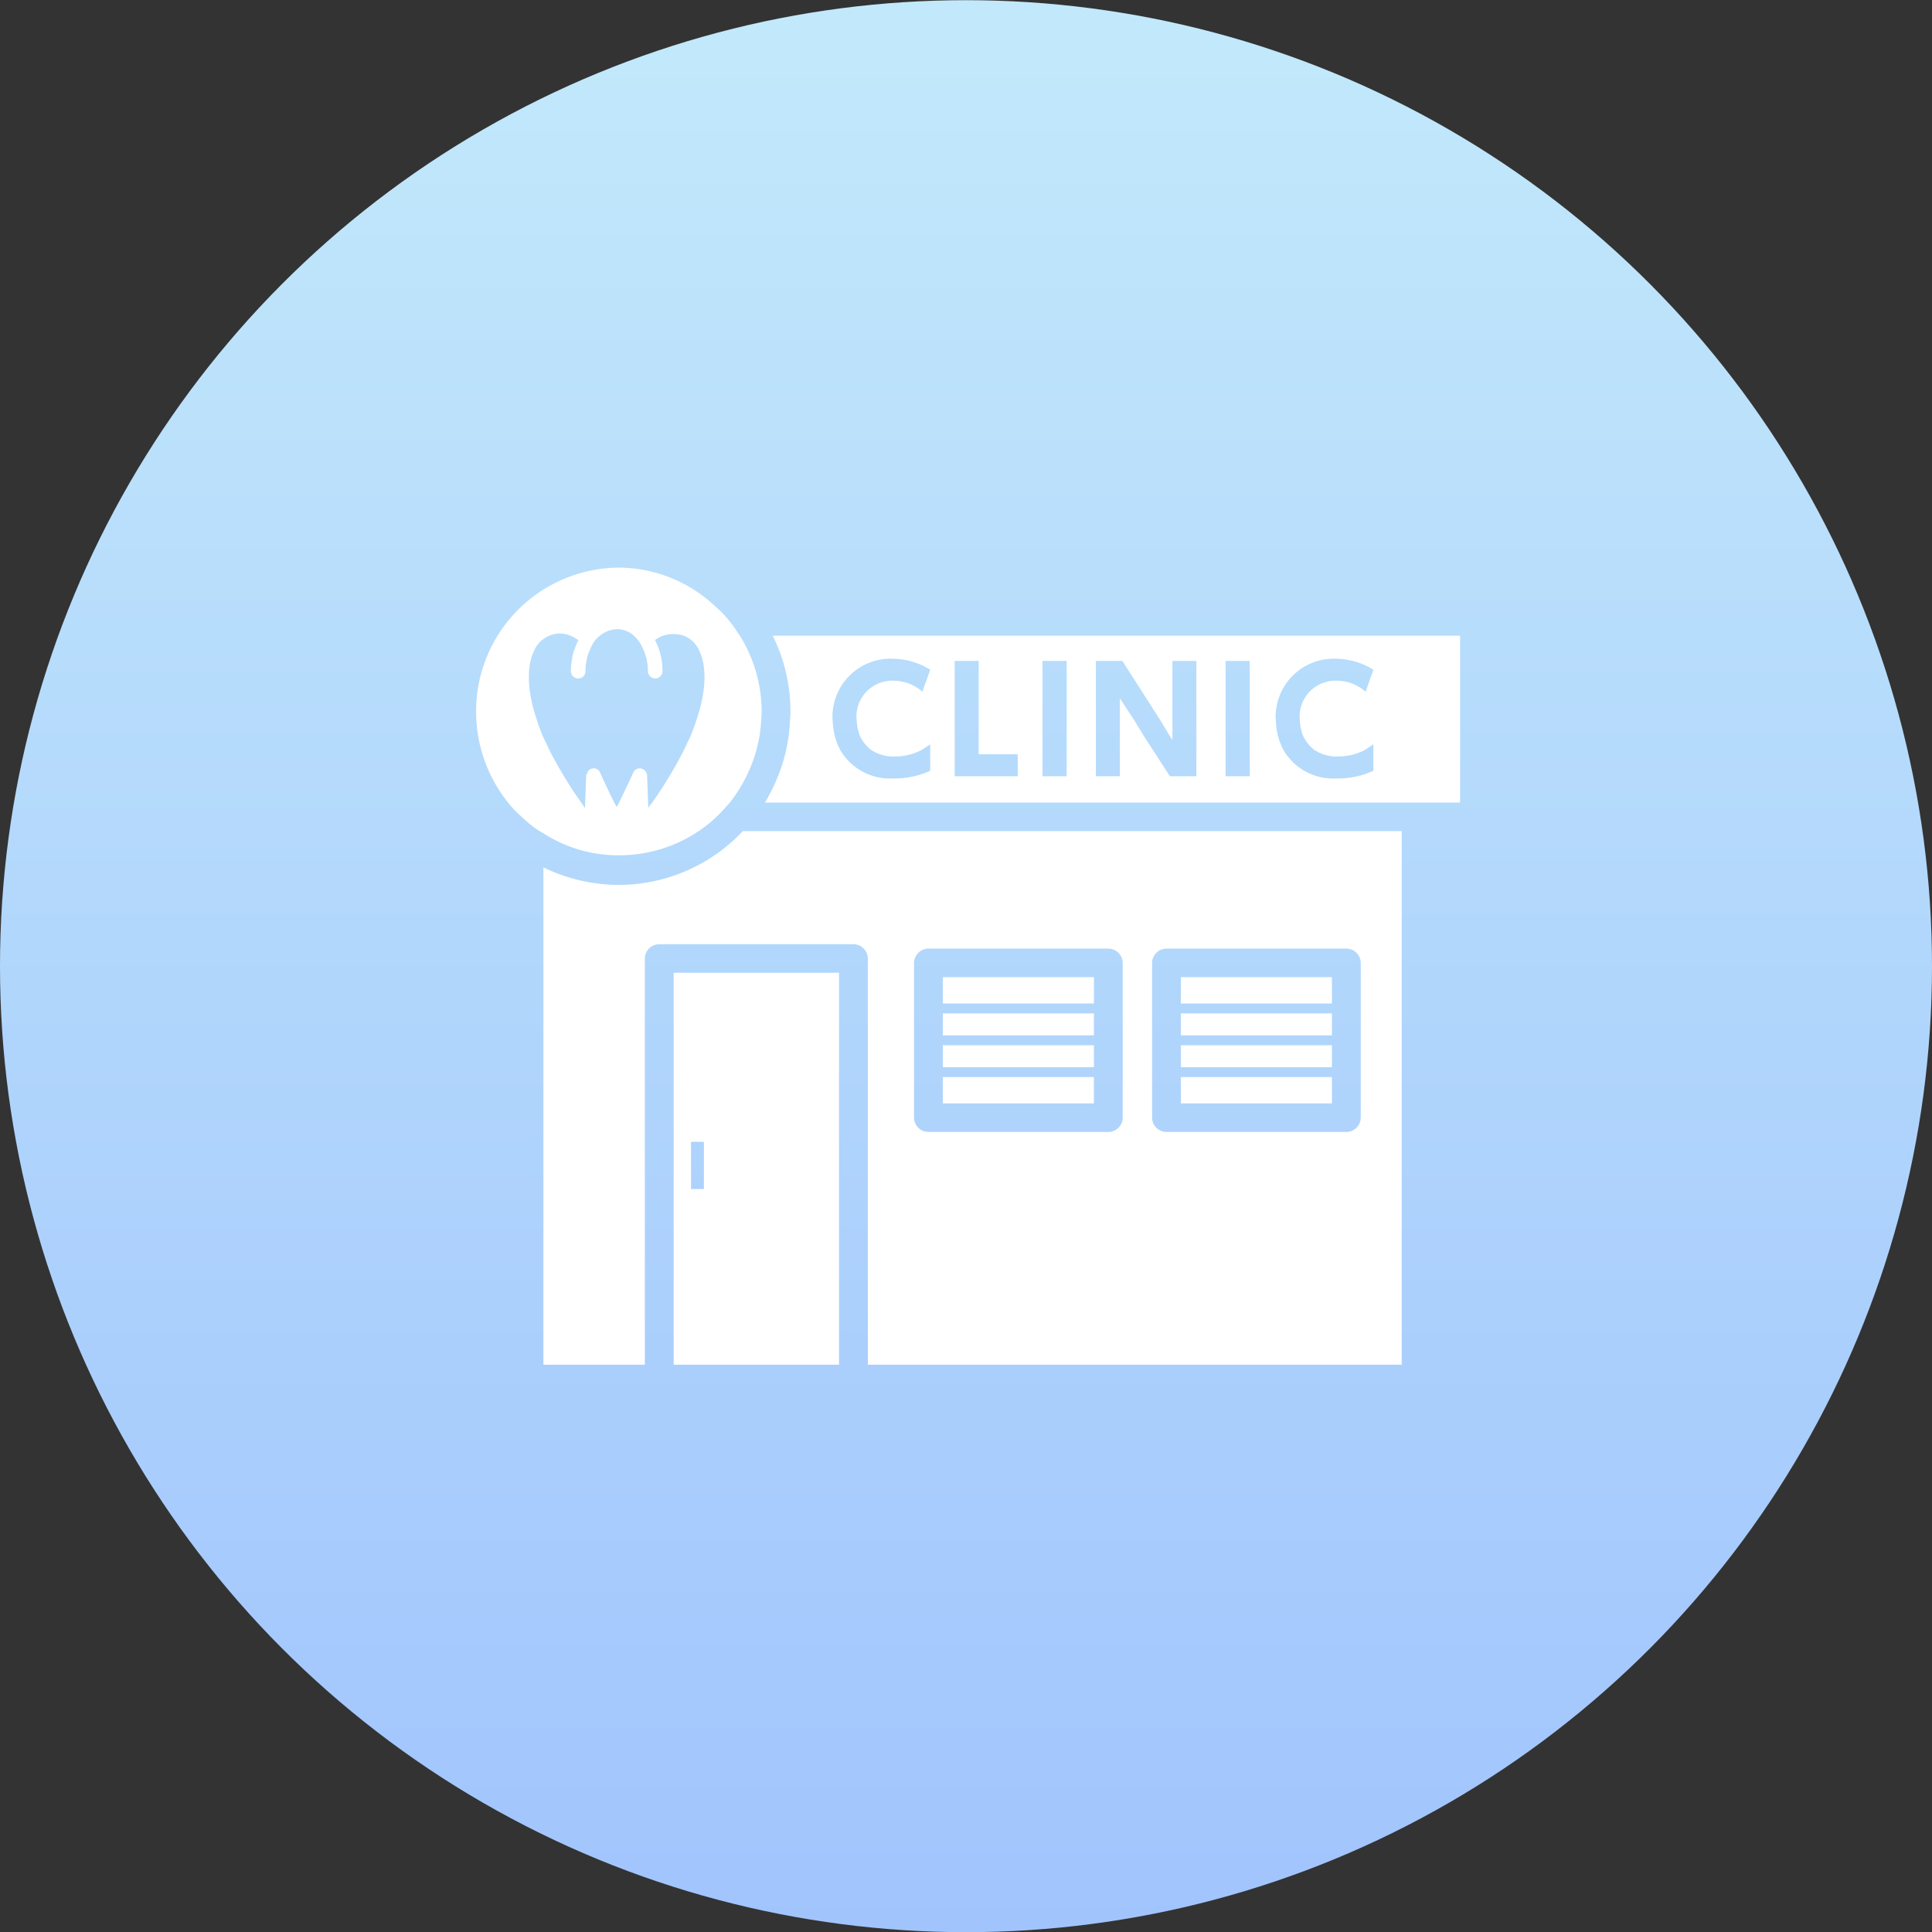 <svg id="icn_pay02.svg" xmlns="http://www.w3.org/2000/svg" xmlns:xlink="http://www.w3.org/1999/xlink" width="175.968" height="176" viewBox="0 0 175.968 176">
  <rect x="0" y="0" width="175.968" height="176" fill="#333333" stroke="none"/>
  <defs>
    <style>
      .cls-1 {
        fill: url(#linear-gradient);
      }

      .cls-2 {
        fill: #fff;
        fill-rule: evenodd;
      }
    </style>
    <linearGradient id="linear-gradient" x1="87.984" y1="176" x2="87.984" gradientUnits="userSpaceOnUse">
      <stop offset="0" stop-color="#a1c4fd"/>
      <stop offset="1" stop-color="#c2e9fb"/>
    </linearGradient>
  </defs>
  <circle id="bg" class="cls-1" cx="87.984" cy="88" r="87.984"/>
  <path id="シェイプ_1650" data-name="シェイプ 1650" class="cls-2" d="M771.551,22591.6a15.8,15.8,0,0,1-6.869-1.6v45.3h9.239v-37a1.319,1.319,0,0,1,1.313-1.3h17.685a1.319,1.319,0,0,1,1.312,1.3v37h48.625v-48.6H782.843A15.547,15.547,0,0,1,771.551,22591.6Zm48.57,7.1a1.317,1.317,0,0,1,1.312-1.3h16.38a1.317,1.317,0,0,1,1.313,1.3v14.1a1.317,1.317,0,0,1-1.313,1.3h-16.38a1.317,1.317,0,0,1-1.312-1.3v-14.1Zm-21.683,0a1.319,1.319,0,0,1,1.312-1.3h16.383a1.32,1.32,0,0,1,1.313,1.3v14.1a1.32,1.32,0,0,1-1.313,1.3H799.75a1.319,1.319,0,0,1-1.312-1.3v-14.1Zm-12.868-29.8a15.581,15.581,0,0,1,1.613,6.9c0,0.3-.027.6-0.04,0.8-0.021.5-.059,0.9-0.117,1.4-0.062.4-.133,0.8-0.229,1.3a16.626,16.626,0,0,1-1.936,4.8h63.313v-15.2h-62.6Zm14.341,12.3a7.657,7.657,0,0,1-3.337.7,5.248,5.248,0,0,1-4.864-2.6,6.263,6.263,0,0,1-.5-1.3,7.636,7.636,0,0,1-.185-1.4l-0.01-.1a5.29,5.29,0,0,1,5.547-5.5,6.587,6.587,0,0,1,3.35,1l-0.713,2a4.033,4.033,0,0,0-2.624-1,3.266,3.266,0,0,0-3.374,3.5,0.859,0.859,0,0,0,.014.1,4.646,4.646,0,0,0,.28,1.4,3.472,3.472,0,0,0,1.039,1.3,3.606,3.606,0,0,0,2.182.6,5.2,5.2,0,0,0,2.429-.6c0.315-.2.589-0.4,0.767-0.5v2.4Zm7.972,0.5h-5.742v-10.5h2.186v8.5h3.556v2Zm4.458,0h-2.2v-10.5h2.2v10.5Zm11.819,0h-2.418l-1.552-2.4-0.843-1.3-0.847-1.4-1.312-2v7.1H815v-10.5h2.418l3.454,5.4,0.842,1.4,0.258,0.4v-7.2h2.185v10.5Zm4.855,0h-2.2v-10.5h2.2v10.5Zm11.261-.5a7.631,7.631,0,0,1-3.336.7,5.244,5.244,0,0,1-4.862-2.6,6.208,6.208,0,0,1-.5-1.3,7.074,7.074,0,0,1-.184-1.4l-0.014-.1a5.293,5.293,0,0,1,5.55-5.5,6.564,6.564,0,0,1,3.347,1l-0.708,2a4.05,4.05,0,0,0-2.628-1,3.267,3.267,0,0,0-3.375,3.5l0.014,0.1a4.534,4.534,0,0,0,.284,1.4,3.509,3.509,0,0,0,1.035,1.3,3.626,3.626,0,0,0,2.185.6,5.175,5.175,0,0,0,2.426-.6c0.318-.2.592-0.4,0.767-0.5v2.4Zm-63.73,54.1h15.06v-35.7h-15.06v35.7Zm1.576-20.3H779.3v4.3h-1.175v-4.3Zm-6.571-26.1a12.94,12.94,0,0,0,7.269-2.2,11.727,11.727,0,0,0,1.622-1.3c0.438-.4.849-0.9,1.226-1.3a13.873,13.873,0,0,0,2.422-4.8c0.116-.5.209-0.9,0.285-1.3,0.068-.5.116-0.9,0.143-1.4,0.017-.2.041-0.5,0.041-0.8a13.094,13.094,0,0,0-1.984-6.9c-0.284-.4-0.589-0.9-0.928-1.3a9.266,9.266,0,0,0-1.236-1.3,12.886,12.886,0,0,0-8.86-3.6,13.083,13.083,0,0,0-13,13.1,13.289,13.289,0,0,0,3.512,9c0.411,0.4.846,0.8,1.311,1.2a8.013,8.013,0,0,0,1.313.9A12.492,12.492,0,0,0,771.551,22588.9Zm-4.177-18.3a7.063,7.063,0,0,0-.188,1.5,0.685,0.685,0,0,0,.188.5,0.781,0.781,0,0,0,.477.2,0.675,0.675,0,0,0,.664-0.7,5.579,5.579,0,0,1,.172-1.3,4.8,4.8,0,0,1,.27-0.7,2.75,2.75,0,0,1,2.4-1.8,2.328,2.328,0,0,1,1.57.6,3.388,3.388,0,0,1,.832,1.2,4.826,4.826,0,0,1,.442,2,0.665,0.665,0,1,0,1.329,0,6.048,6.048,0,0,0-.682-2.8,2.474,2.474,0,0,1,.73-0.4,3.085,3.085,0,0,1,1.9,0,2.556,2.556,0,0,1,1.412,1.4c0.349,0.7.96,2.7-.277,6.3a14.338,14.338,0,0,1-.511,1.4c-0.178.4-.384,0.8-0.61,1.3a38,38,0,0,1-2.905,4.8,2.39,2.39,0,0,0-.349.5l-0.021-.5-0.093-2.5a0.677,0.677,0,0,0-.538-0.6,0.618,0.618,0,0,0-.733.4c-0.452,1-.9,1.9-1.274,2.7-0.079.1-.154,0.3-0.223,0.4-0.069-.1-0.147-0.3-0.225-0.4-0.333-.7-0.731-1.5-1.138-2.4-0.045-.1-0.089-0.2-0.137-0.3a0.615,0.615,0,0,0-.733-0.4,0.559,0.559,0,0,0-.442.4,0.525,0.525,0,0,0-.1.2l-0.113,3c-0.4-.6-0.761-1.1-1.1-1.6-0.9-1.4-1.592-2.6-2.151-3.7-0.226-.5-0.432-0.9-0.61-1.3-0.2-.5-0.366-0.9-0.51-1.4-1.237-3.6-.627-5.6-0.275-6.3a2.594,2.594,0,0,1,2.316-1.6,2.715,2.715,0,0,1,1.23.3c0.172,0.1.336,0.2,0.5,0.3A6.792,6.792,0,0,0,767.374,22570.6Zm47.447,32.7H801.062v2h13.759v-2Zm0-3.3H801.062v2.4h13.759v-2.4Zm0,6.2H801.062v2h13.759v-2Zm0,2.9H801.062v2.4h13.759v-2.4Zm21.68-9.1H822.745v2.4H836.5v-2.4Zm0,9.1H822.745v2.4H836.5v-2.4Zm0-2.9H822.745v2H836.5v-2Zm0-2.9H822.745v2H836.5v-2Z" transform="translate(-715.188 -22511)"/>
</svg>
